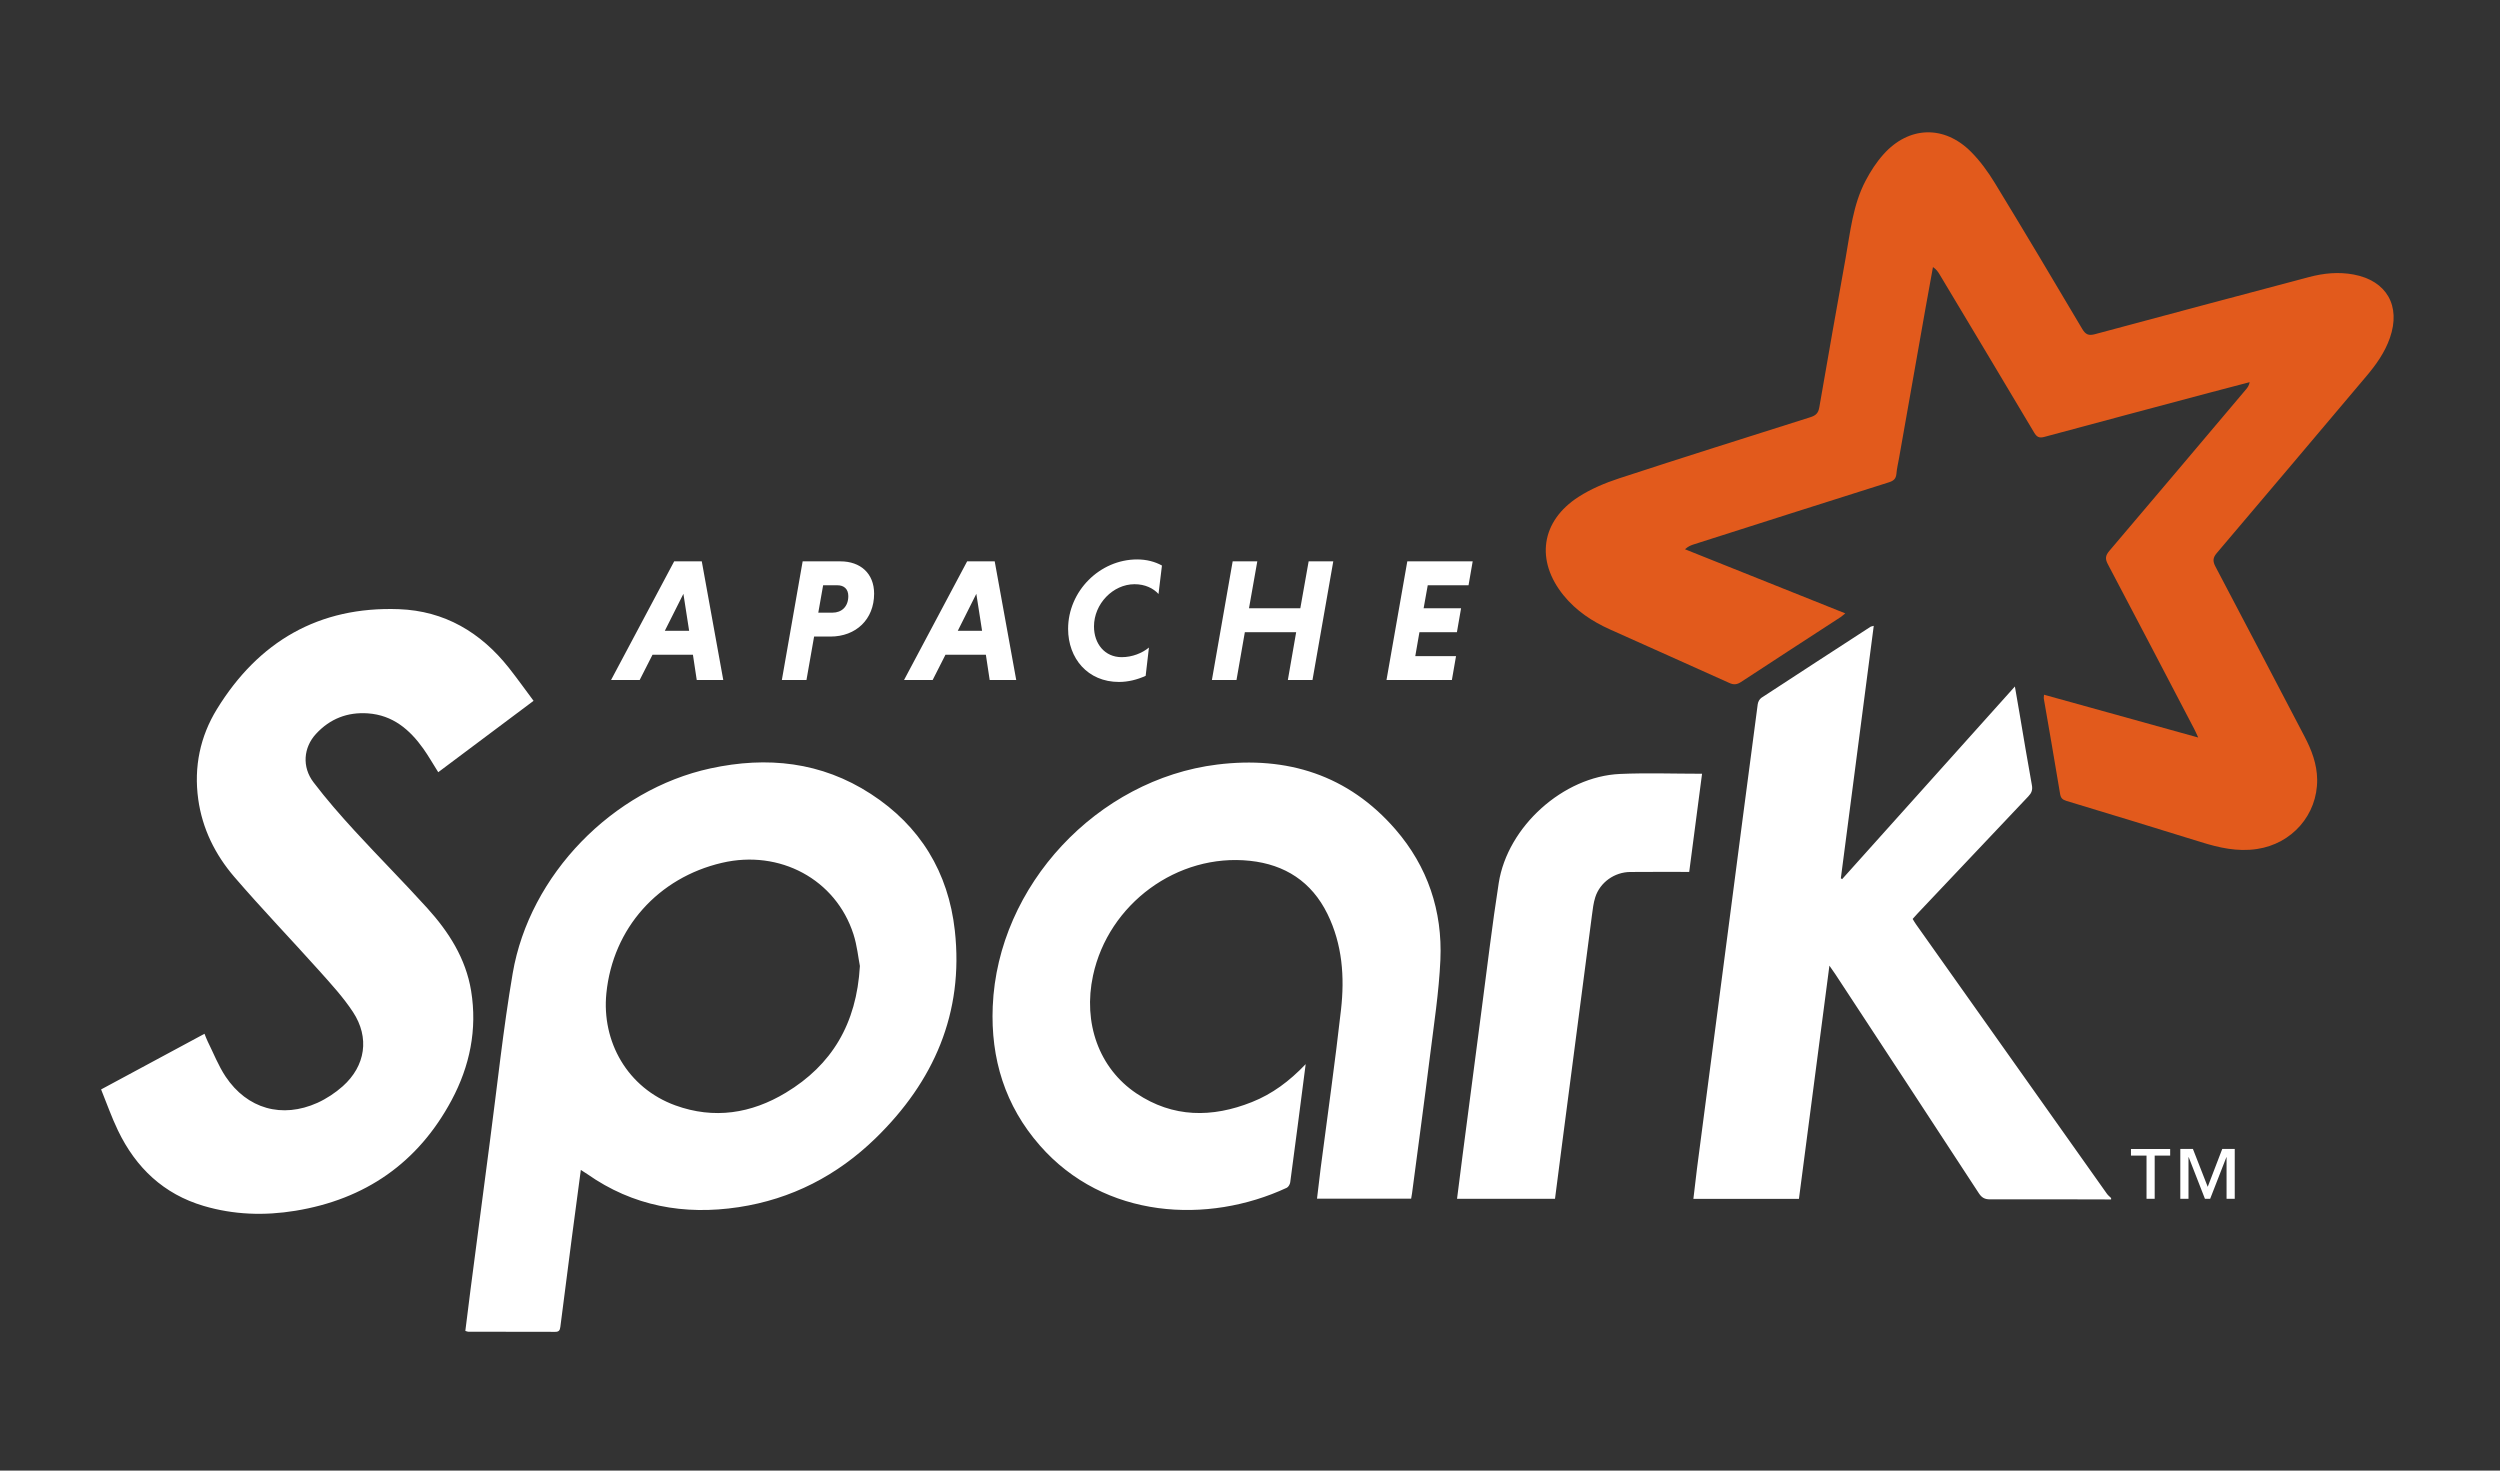 <svg width="136" height="80" viewBox="0 0 136 80" fill="none" xmlns="http://www.w3.org/2000/svg">
<rect x="0" y="0" width="136" height="80" fill="#333333" stroke="none"/>
<g clip-path="url(#clip0_1302_2494)">
<path fill-rule="evenodd" clip-rule="evenodd" d="M119.583 40.121C119.476 39.891 119.427 39.773 119.368 39.662C117.805 36.673 116.247 33.681 114.671 30.7C114.511 30.401 114.531 30.223 114.748 29.968C117.234 27.047 119.706 24.115 122.182 21.184C122.269 21.083 122.348 20.972 122.381 20.79C121.656 20.98 120.932 21.167 120.21 21.36C117.206 22.161 114.202 22.96 111.202 23.77C110.923 23.845 110.796 23.764 110.656 23.53C108.952 20.665 107.237 17.805 105.524 14.946C105.436 14.796 105.34 14.652 105.153 14.528C105.015 15.291 104.873 16.054 104.739 16.817L103.311 24.906C103.259 25.198 103.188 25.487 103.164 25.782C103.138 26.059 102.998 26.162 102.747 26.241C99.208 27.358 95.673 28.487 92.136 29.616C91.982 29.665 91.829 29.728 91.664 29.88L100.384 33.368C100.278 33.452 100.208 33.518 100.131 33.57C98.322 34.748 96.509 35.92 94.708 37.103C94.491 37.243 94.32 37.264 94.077 37.153C91.918 36.176 89.748 35.217 87.587 34.243C86.614 33.806 85.741 33.227 85.061 32.391C83.522 30.497 83.826 28.345 85.875 27.028C86.546 26.597 87.309 26.276 88.066 26.027C91.533 24.891 95.013 23.796 98.489 22.695C98.781 22.603 98.918 22.472 98.971 22.155C99.434 19.455 99.916 16.761 100.397 14.065C100.656 12.625 100.794 11.145 101.491 9.827C101.759 9.317 102.079 8.82 102.462 8.395C103.84 6.853 105.769 6.793 107.228 8.263C107.721 8.758 108.144 9.343 108.511 9.942C110.118 12.58 111.701 15.235 113.272 17.892C113.46 18.208 113.627 18.27 113.971 18.178C117.849 17.132 121.732 16.103 125.612 15.072C126.414 14.858 127.223 14.781 128.044 14.935C129.835 15.272 130.618 16.641 130.011 18.381C129.735 19.172 129.259 19.843 128.724 20.473C126.017 23.68 123.313 26.886 120.596 30.083C120.373 30.345 120.368 30.533 120.522 30.825C122.144 33.9 123.75 36.981 125.364 40.06C125.75 40.797 126.044 41.56 126.054 42.407C126.072 44.333 124.675 45.908 122.772 46.187C121.706 46.345 120.717 46.116 119.721 45.806C117.289 45.049 114.853 44.306 112.416 43.57C112.19 43.5 112.103 43.412 112.065 43.166C111.783 41.441 111.478 39.72 111.182 37.997C111.175 37.95 111.188 37.9 111.195 37.793L119.583 40.121Z" fill="#E25A1C"/>
<path fill-rule="evenodd" clip-rule="evenodd" d="M114.844 65.25C112.651 65.246 110.458 65.235 108.263 65.245C107.974 65.245 107.811 65.16 107.649 64.913C105.053 60.934 102.447 56.965 99.84 52.993C99.757 52.866 99.669 52.744 99.52 52.532L97.862 65.22H92.12C92.188 64.658 92.246 64.114 92.316 63.57C92.877 59.265 93.439 54.956 94.004 50.651C94.54 46.536 95.075 42.42 95.621 38.305C95.638 38.183 95.719 38.027 95.818 37.962C97.794 36.668 99.778 35.382 101.759 34.095C101.789 34.077 101.829 34.075 101.932 34.045L100.142 47.777L100.211 47.826L109.61 37.345L109.86 38.792C110.083 40.101 110.296 41.41 110.535 42.715C110.583 42.977 110.515 43.142 110.34 43.324C108.329 45.443 106.324 47.567 104.318 49.691L104.048 49.99C104.112 50.093 104.165 50.192 104.232 50.284L114.612 64.935C114.675 65.025 114.765 65.095 114.844 65.173V65.25ZM46.778 52.551C46.689 52.101 46.627 51.439 46.428 50.822C45.467 47.837 42.421 46.2 39.27 46.939C35.814 47.747 33.344 50.483 32.987 54.03C32.722 56.655 34.127 59.185 36.739 60.133C38.844 60.898 40.87 60.578 42.75 59.443C45.246 57.938 46.599 55.703 46.778 52.551ZM31.597 63.645C31.427 64.93 31.263 66.139 31.105 67.352C30.895 68.961 30.686 70.572 30.483 72.182C30.46 72.37 30.403 72.454 30.202 72.452C28.625 72.447 27.048 72.447 25.471 72.445C25.434 72.445 25.399 72.426 25.314 72.401C25.408 71.64 25.502 70.879 25.601 70.118C25.95 67.446 26.296 64.776 26.649 62.106C27.053 59.053 27.373 55.986 27.89 52.952C28.807 47.582 33.335 42.953 38.651 41.8C41.732 41.132 44.68 41.441 47.37 43.187C50.053 44.925 51.592 47.449 51.943 50.625C52.439 55.114 50.796 58.842 47.627 61.924C45.546 63.949 43.055 65.235 40.182 65.67C37.222 66.118 34.439 65.621 31.943 63.867C31.851 63.803 31.754 63.746 31.597 63.645ZM29.026 38.125L23.84 42.008C23.564 41.571 23.316 41.134 23.028 40.727C22.285 39.683 21.362 38.903 20.018 38.807C18.903 38.728 17.948 39.1 17.188 39.926C16.507 40.667 16.419 41.721 17.055 42.557C17.754 43.476 18.518 44.35 19.3 45.203C20.596 46.615 21.95 47.974 23.237 49.395C24.408 50.687 25.34 52.136 25.629 53.903C25.972 56.003 25.555 58.003 24.568 59.848C22.741 63.265 19.862 65.248 16.064 65.867C14.386 66.141 12.713 66.087 11.075 65.601C8.903 64.958 7.393 63.527 6.419 61.502C6.075 60.79 5.812 60.032 5.5 59.265L11.125 56.237C11.189 56.395 11.235 56.526 11.296 56.65C11.616 57.293 11.879 57.975 12.274 58.568C13.448 60.325 15.344 60.859 17.27 59.993C17.763 59.768 18.239 59.453 18.645 59.093C19.886 57.985 20.118 56.443 19.2 55.05C18.673 54.25 18.013 53.532 17.371 52.813C15.836 51.1 14.239 49.438 12.739 47.695C11.708 46.491 11.005 45.088 10.783 43.476C10.54 41.717 10.89 40.058 11.8 38.577C14.061 34.896 17.351 32.98 21.698 33.139C24.177 33.229 26.151 34.395 27.684 36.332C28.136 36.906 28.562 37.502 29.026 38.125ZM71.029 57.889C70.743 60.107 70.471 62.215 70.188 64.32C70.173 64.427 70.09 64.572 70 64.615C65.719 66.608 60.083 66.33 56.568 62.314C54.678 60.158 53.886 57.596 54.005 54.746C54.279 48.152 59.713 42.396 66.213 41.592C70.011 41.121 73.342 42.154 75.914 45.12C77.665 47.142 78.476 49.556 78.357 52.221C78.278 53.98 78.004 55.733 77.787 57.484C77.478 59.965 77.14 62.443 76.814 64.922C76.803 65.01 76.785 65.098 76.766 65.209H71.645C71.713 64.639 71.776 64.082 71.847 63.525C72.219 60.662 72.627 57.803 72.95 54.934C73.153 53.149 73.026 51.375 72.215 49.721C71.351 47.961 69.901 47.031 67.996 46.828C64.053 46.408 60.301 49.165 59.461 53.068C58.906 55.645 59.781 58.114 61.822 59.481C63.809 60.812 65.939 60.816 68.105 59.952C69.204 59.515 70.14 58.823 71.029 57.889ZM92.592 42.092L91.893 47.432C90.809 47.432 89.748 47.426 88.688 47.436C87.827 47.441 87.042 48 86.783 48.808C86.682 49.123 86.645 49.463 86.601 49.795C86.062 53.895 85.529 57.996 84.995 62.098C84.859 63.132 84.728 64.166 84.592 65.216H79.263C79.362 64.429 79.456 63.664 79.557 62.903C79.903 60.244 80.248 57.587 80.599 54.93C80.903 52.632 81.173 50.327 81.531 48.036C82.009 44.965 85.046 42.236 88.127 42.103C89.597 42.038 91.072 42.092 92.592 42.092Z" fill="white"/>
<path d="M121.125 65.216V62.953H121.114L120.232 65.216H119.949L119.067 62.953H119.054V65.214H118.609V62.503H119.295L120.1 64.563L120.89 62.503H121.57V65.216H121.125ZM117.215 62.866V65.216H116.771V62.866H115.925V62.505H118.057V62.866H117.215ZM36.166 34.316H37.489L37.177 32.304L36.166 34.316ZM37.695 35.617H35.497L34.798 36.993H33.241L36.675 30.538H38.177L39.346 36.993H37.903L37.695 35.617ZM45.561 31.839H44.778L44.515 33.328H45.296C45.769 33.328 46.148 33.016 46.148 32.428C46.148 32.038 45.908 31.839 45.561 31.839ZM43.664 30.538H45.723C46.798 30.538 47.552 31.185 47.552 32.295C47.552 33.69 46.57 34.629 45.175 34.629H44.287L43.872 36.991H42.533L43.664 30.538ZM52.103 34.316H53.425L53.112 32.304L52.103 34.316ZM53.631 35.617H51.434L50.736 36.993H49.179L52.612 30.538H54.112L55.283 36.993H53.839L53.631 35.617ZM62.324 36.765C61.872 36.973 61.372 37.098 60.872 37.098C59.173 37.098 58.105 35.816 58.105 34.211C58.105 32.161 59.824 30.433 61.862 30.433C62.372 30.433 62.833 30.556 63.21 30.765L63.023 32.313C62.739 32 62.287 31.781 61.719 31.781C60.55 31.781 59.513 32.846 59.513 34.078C59.513 35.019 60.098 35.75 61.021 35.75C61.589 35.75 62.135 35.531 62.502 35.227L62.324 36.765ZM70.511 34.393H67.719L67.265 36.993H65.927L67.057 30.538H68.397L67.945 33.091H70.737L71.19 30.538H72.53L71.399 36.993H70.059L70.511 34.393ZM75.425 36.993L76.557 30.538H80.114L79.888 31.839H77.669L77.445 33.091H79.482L79.256 34.393H77.217L76.991 35.692H79.208L78.982 36.993H75.425Z" fill="white"/>
</g>
<defs>
<clipPath id="clip0_1302_2494">
<rect width="125" height="67.5" fill="white" transform="translate(5.5 5)"/>
</clipPath>
</defs>
</svg>
